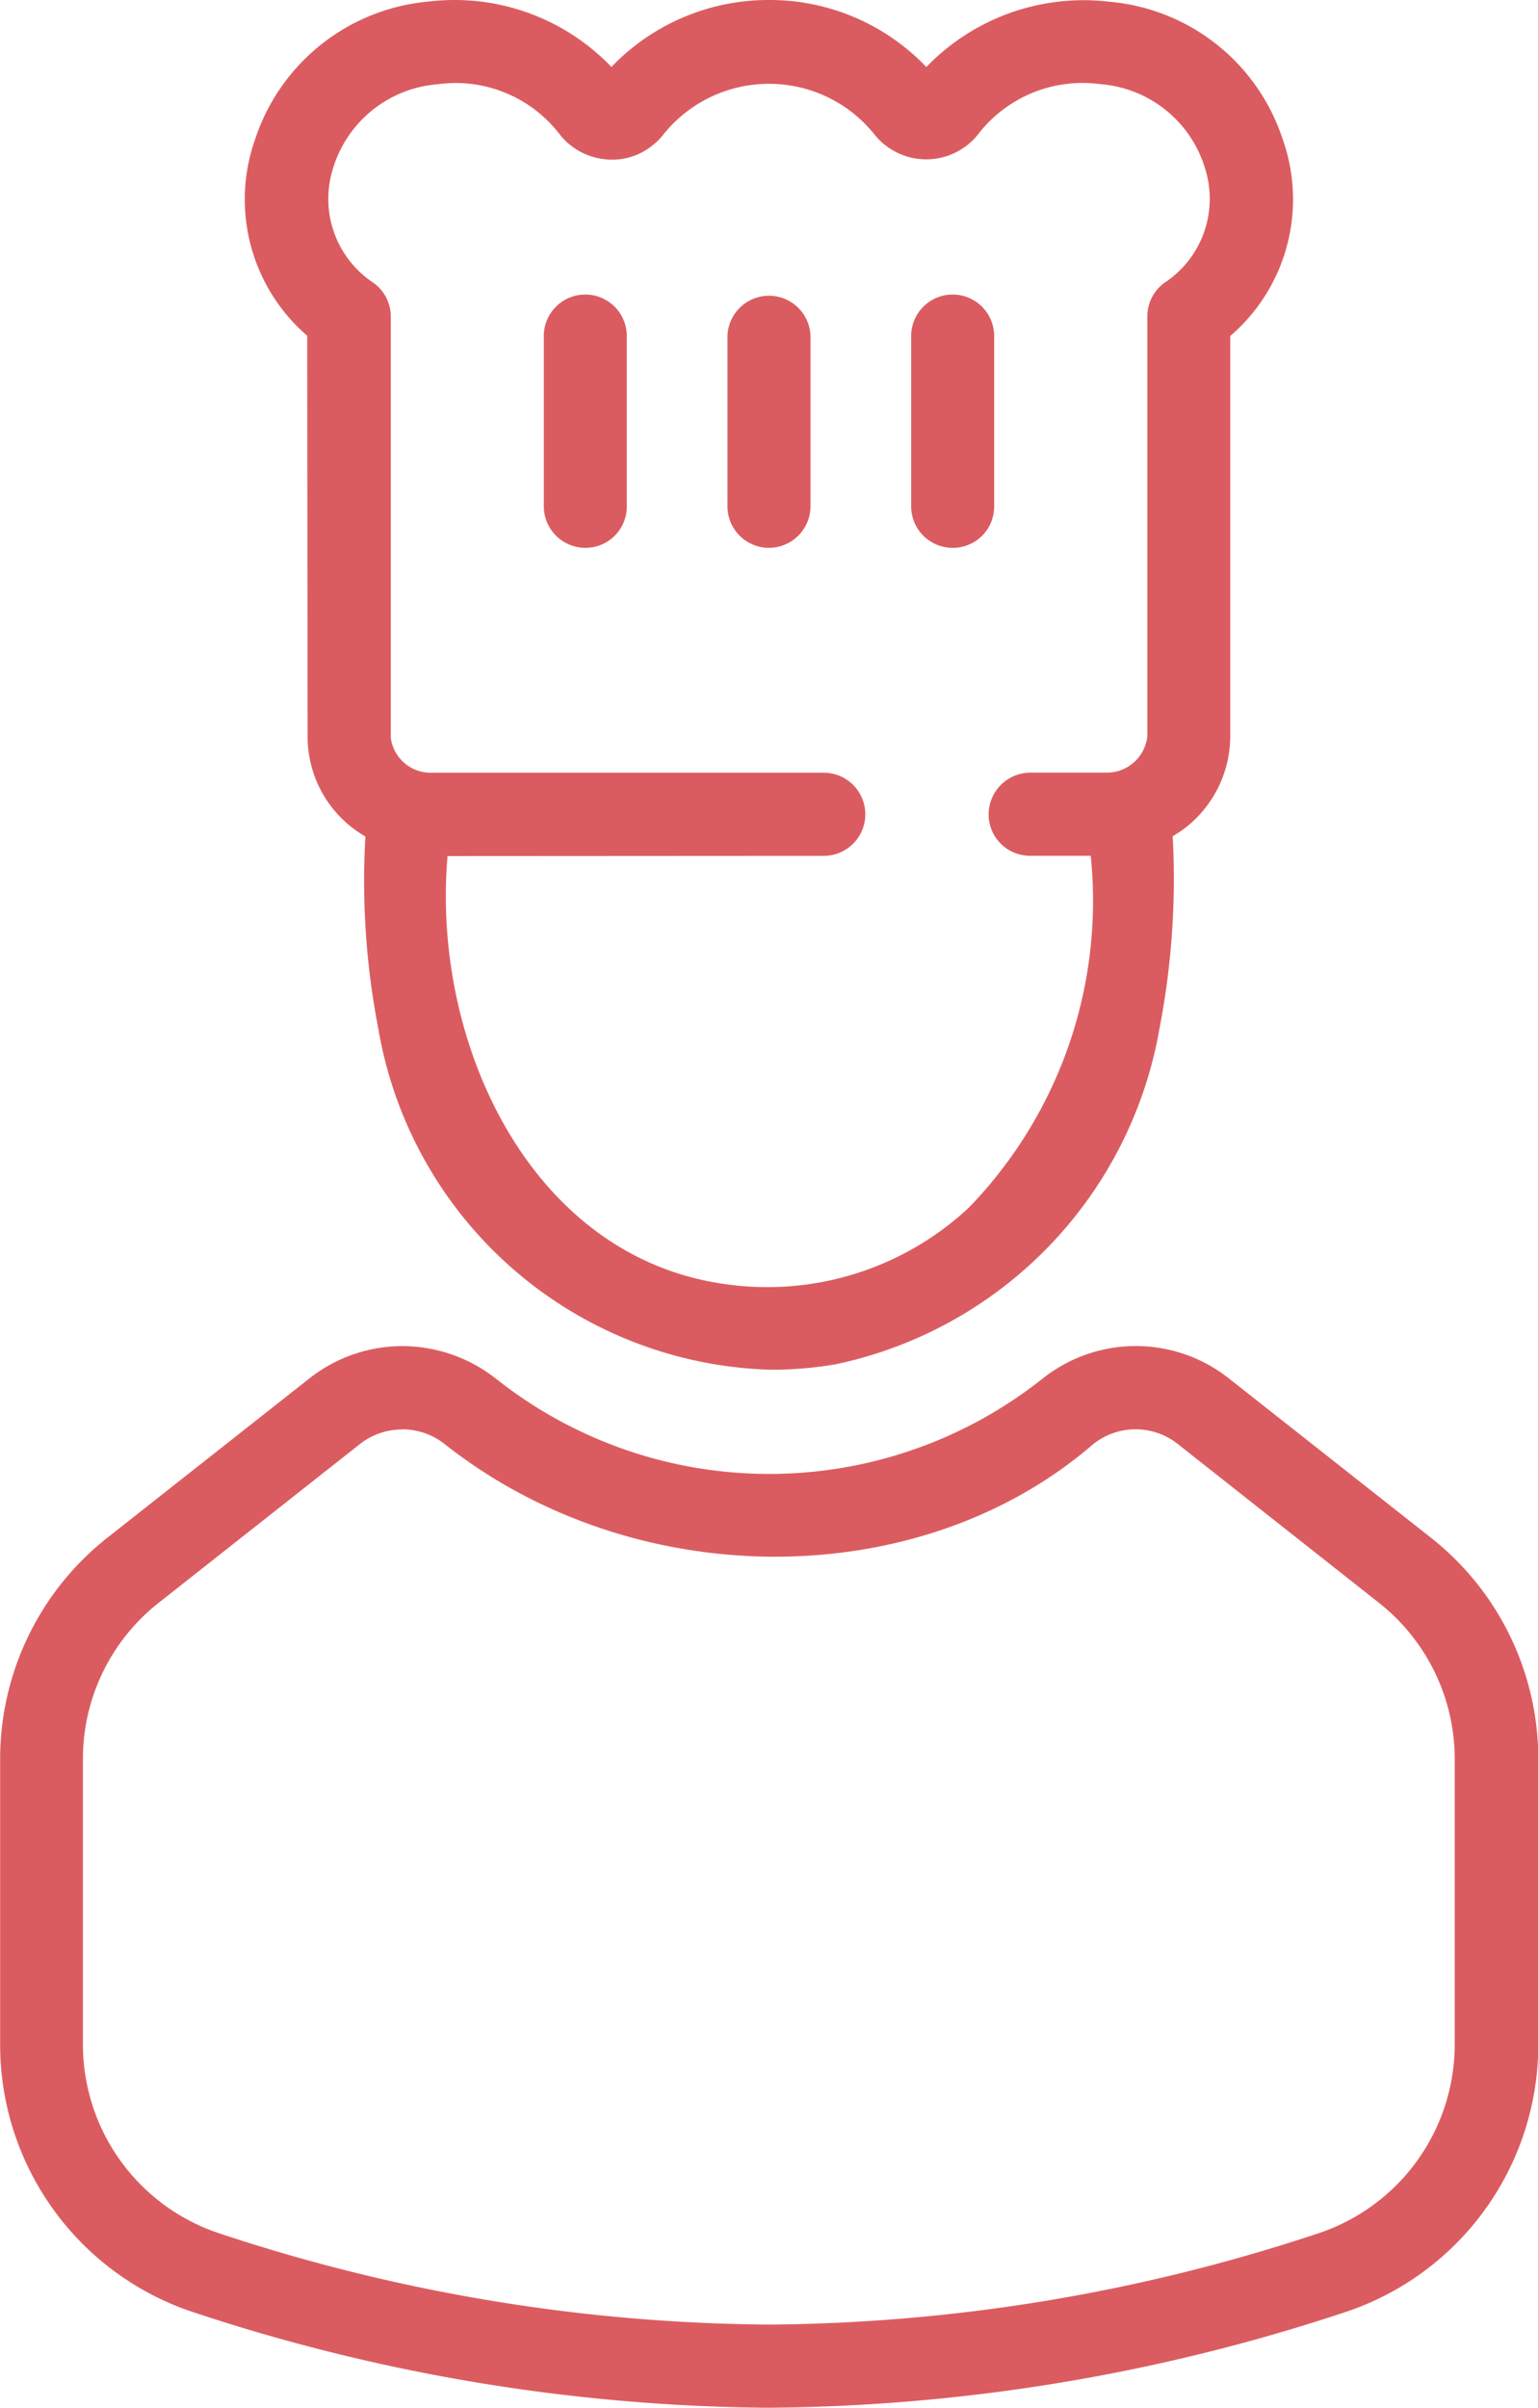 ﻿<svg xmlns="http://www.w3.org/2000/svg" width="42.05" height="65.793" viewBox="0 0 42.05 65.793">
  <path id="Path_4217" data-name="Path 4217" d="M519.364,7.8a1,1,0,0,0-.4.8V20.089a1.242,1.242,0,0,1-1.229,1.114c-.025,0-.053,0-.079,0H515.6a1,1,0,0,0,0,2h1.805l.014.167a12.169,12.169,0,0,1-3.38,9.686,8,8,0,0,1-5.582,2.193,9.564,9.564,0,0,1-1.4-.1c-5.246-.862-7.934-6.664-7.507-11.775l.014-.167h10.419a1,1,0,0,0,0-2H499.3a1.225,1.225,0,0,1-1.293-1.091l0-11.512a.989.989,0,0,0-.4-.8,2.882,2.882,0,0,1-1.189-3.212,3.388,3.388,0,0,1,3-2.471,3.739,3.739,0,0,1,3.467,1.432A1.669,1.669,0,0,0,504,4.161a1.626,1.626,0,0,0,1.225-.355,1.5,1.5,0,0,0,.258-.257,3.832,3.832,0,0,1,5.383-.624,3.891,3.891,0,0,1,.624.626,1.672,1.672,0,0,0,2.35.246,1.433,1.433,0,0,0,.247-.247,3.748,3.748,0,0,1,3.48-1.436,3.388,3.388,0,0,1,3,2.476,2.879,2.879,0,0,1-1.2,3.209m.423,14.664a3.043,3.043,0,0,0,1.173-2.373V9.069l.061-.051A4.786,4.786,0,0,0,522.4,3.795,5.356,5.356,0,0,0,517.781.132a5.819,5.819,0,0,0-4.863,1.713l-.129.131-.129-.131a5.843,5.843,0,0,0-8.26-.089l-.084.084-.128.14-.132-.135A5.775,5.775,0,0,0,499.9.088,5.99,5.99,0,0,0,499.2.13a5.368,5.368,0,0,0-4.63,3.67,4.785,4.785,0,0,0,1.383,5.218l.061.051v11.02a3,3,0,0,0,1.175,2.373c.1.076.205.146.311.212l.093.056,0,.109a20.989,20.989,0,0,0,.356,5.21c1.208,6.037,6.64,10.025,12.347,9.045a11.235,11.235,0,0,0,8.735-9.053,21.244,21.244,0,0,0,.361-5.209l0-.112.095-.053a3.424,3.424,0,0,0,.308-.205" transform="translate(-487.462 0.049)" fill="#db5c60"/>
  <path id="Path_4218" data-name="Path 4218" d="M508.608,37.429a11.2,11.2,0,0,1-10.749-9.3,21.18,21.18,0,0,1-.358-5.248l0-.023-.023-.012a3.891,3.891,0,0,1-.327-.223,3.135,3.135,0,0,1-1.228-2.481l-.012-10.968A4.919,4.919,0,0,1,494.489,3.8,5.508,5.508,0,0,1,499.237.042,5.936,5.936,0,0,1,504.2,1.8l.028.03.118-.12A5.948,5.948,0,0,1,508.537,0h.064A5.922,5.922,0,0,1,512.809,1.8l.03.031.03-.031a5.973,5.973,0,0,1,4.98-1.752A5.484,5.484,0,0,1,522.58,3.8a4.917,4.917,0,0,1-1.418,5.369l-.014.012V20.139a3.181,3.181,0,0,1-1.228,2.481,3.418,3.418,0,0,1-.322.216l-.023.012,0,.025a21.528,21.528,0,0,1-.364,5.243,11.367,11.367,0,0,1-8.843,9.162,10.44,10.44,0,0,1-1.762.151M499.954.275a6.107,6.107,0,0,0-.689.04,5.233,5.233,0,0,0-4.515,3.576,4.645,4.645,0,0,0,1.345,5.07l.107.092V20.139a2.857,2.857,0,0,0,1.119,2.261,3.429,3.429,0,0,0,.3.205l.162.1-.008.19a20.868,20.868,0,0,0,.353,5.181c1.2,5.978,6.55,9.893,12.188,8.934a11.094,11.094,0,0,0,8.623-8.941,21.172,21.172,0,0,0,.36-5.179l-.009-.2.17-.095a3.1,3.1,0,0,0,.293-.2,2.9,2.9,0,0,0,1.117-2.263V9.054l.109-.093a4.651,4.651,0,0,0,1.339-5.075,5.213,5.213,0,0,0-4.5-3.567,5.7,5.7,0,0,0-4.753,1.671l-.226.232-.229-.232A5.654,5.654,0,0,0,508.6.278h-.061A5.668,5.668,0,0,0,504.545,1.9l-.3.328-.235-.241A5.626,5.626,0,0,0,499.954.275m8.556,35.152a9.826,9.826,0,0,1-1.419-.106c-5.324-.876-8.057-6.749-7.624-11.922l.025-.294h10.545a.859.859,0,0,0-.008-1.718H499.353a1.363,1.363,0,0,1-1.43-1.214l0-11.527a.857.857,0,0,0-.347-.691A3.012,3.012,0,0,1,496.33,4.6a3.53,3.53,0,0,1,3.123-2.572,3.853,3.853,0,0,1,3.589,1.485,1.529,1.529,0,0,0,1.024.563,1.533,1.533,0,0,0,1.359-.56,3.97,3.97,0,0,1,6.223,0,1.537,1.537,0,0,0,2.155.223,1.339,1.339,0,0,0,.226-.224,3.869,3.869,0,0,1,3.606-1.488A3.519,3.519,0,0,1,520.744,4.6a3.009,3.009,0,0,1-1.25,3.357.861.861,0,0,0-.341.688V20.139a1.389,1.389,0,0,1-1.368,1.251l-.045,0-2.089,0a.864.864,0,0,0-.837.878.851.851,0,0,0,.842.84h1.93l.023.3a12.3,12.3,0,0,1-3.422,9.8,8.186,8.186,0,0,1-5.677,2.23m-8.765-12.045,0,.04c-.422,5.047,2.227,10.777,7.391,11.625A8.083,8.083,0,0,0,514,33a12.039,12.039,0,0,0,3.337-9.576l0-.039h-1.679a1.132,1.132,0,0,1-1.116-1.113,1.144,1.144,0,0,1,1.11-1.159l2.107,0h0a1.115,1.115,0,0,0,1.122-.991l0-11.476a1.137,1.137,0,0,1,.456-.91l0,0a2.746,2.746,0,0,0,1.144-3.06A3.251,3.251,0,0,0,517.6,2.3a3.61,3.61,0,0,0-3.357,1.383,1.74,1.74,0,0,1-.272.272,1.814,1.814,0,0,1-2.541-.268,3.757,3.757,0,0,0-.6-.6,3.7,3.7,0,0,0-5.19.6,1.543,1.543,0,0,1-.282.28,1.745,1.745,0,0,1-1.326.383,1.811,1.811,0,0,1-1.208-.666,3.582,3.582,0,0,0-3.34-1.382,3.257,3.257,0,0,0-2.888,2.37,2.748,2.748,0,0,0,1.136,3.063,1.134,1.134,0,0,1,.464.915l0,11.511a1.1,1.1,0,0,0,1.141.954l10.693,0a1.136,1.136,0,0,1,.008,2.272Z" transform="translate(-487.512 0)" fill="#db5c60"/>
  <path id="Path_4219" data-name="Path 4219" d="M522.128,26.144l5.515,4.345a5.57,5.57,0,0,1,2.132,4.395v7.767a5.579,5.579,0,0,1-3.842,5.318,46.652,46.652,0,0,1-30.1,0,5.579,5.579,0,0,1-3.842-5.318V34.884a5.564,5.564,0,0,1,2.138-4.4l5.5-4.339a2,2,0,0,1,2.485.026c5.142,4.049,12.839,4.049,17.531,0a1.987,1.987,0,0,1,2.482-.03M503.349,24.6a3.98,3.98,0,0,0-4.955-.025l-5.5,4.336a7.56,7.56,0,0,0-2.9,5.968v7.767a7.56,7.56,0,0,0,5.209,7.21,50.894,50.894,0,0,0,15.679,2.6,50.938,50.938,0,0,0,15.678-2.6,7.567,7.567,0,0,0,5.207-7.21V34.884a7.555,7.555,0,0,0-2.895-5.962l0,0-5.509-4.34a3.961,3.961,0,0,0-4.944.02,12.164,12.164,0,0,1-15.071,0" transform="translate(-489.858 13.196)" fill="#db5c60"/>
  <path id="Path_4220" data-name="Path 4220" d="M510.935,52.647a51.084,51.084,0,0,1-15.724-2.605,7.7,7.7,0,0,1-5.3-7.341V34.934a7.7,7.7,0,0,1,2.954-6.079l5.5-4.334a4.112,4.112,0,0,1,2.548-.884,4.159,4.159,0,0,1,2.579.91,12.024,12.024,0,0,0,14.9-.006,4.1,4.1,0,0,1,5.115-.02l5.534,4.361a7.694,7.694,0,0,1,2.924,6.052V42.7a7.7,7.7,0,0,1-5.3,7.341,51.094,51.094,0,0,1-15.72,2.605M500.9,23.914a3.821,3.821,0,0,0-2.376.825l-5.5,4.334a7.421,7.421,0,0,0-2.848,5.859V42.7A7.428,7.428,0,0,0,495.3,49.78a50.74,50.74,0,0,0,15.639,2.59,50.758,50.758,0,0,0,15.634-2.59A7.431,7.431,0,0,0,531.68,42.7V34.934a7.419,7.419,0,0,0-2.842-5.855l-.026-.022-5.484-4.319a3.819,3.819,0,0,0-4.773.019,12.3,12.3,0,0,1-15.242.006v0a3.881,3.881,0,0,0-2.408-.848m10.03,26.738a48.988,48.988,0,0,1-15.1-2.5A5.716,5.716,0,0,1,491.9,42.7V34.934a5.7,5.7,0,0,1,2.193-4.508l5.5-4.339a2.144,2.144,0,0,1,2.655.028c5.09,4.007,12.713,4.007,17.355,0a2.136,2.136,0,0,1,2.658-.036v0l5.515,4.345a5.707,5.707,0,0,1,2.185,4.5V42.7a5.718,5.718,0,0,1-3.937,5.448,48.963,48.963,0,0,1-15.091,2.5M500.9,25.915a1.866,1.866,0,0,0-1.141.389l-5.5,4.337a5.425,5.425,0,0,0-2.085,4.291V42.7a5.44,5.44,0,0,0,3.746,5.187,48.689,48.689,0,0,0,15.013,2.487,48.654,48.654,0,0,0,15-2.487,5.444,5.444,0,0,0,3.747-5.187V34.934a5.437,5.437,0,0,0-2.078-4.287L522.093,26.3a1.857,1.857,0,0,0-2.311.028c-4.736,4.085-12.512,4.085-17.7,0a1.862,1.862,0,0,0-1.173-.416" transform="translate(-489.907 13.146)" fill="#db5c60"/>
  <path id="Path_4221" data-name="Path 4221" d="M500.547,5.283a1,1,0,0,0-1,1V10.9a1,1,0,0,0,1,1h0a.986.986,0,0,0,.7-.289,1,1,0,0,0,.294-.707V6.281a1,1,0,0,0-1-1" transform="translate(-484.544 2.938)" fill="#db5c60"/>
  <path id="Path_4222" data-name="Path 4222" d="M500.6,12.082a1.137,1.137,0,0,1-1.139-1.134V6.329a1.135,1.135,0,1,1,2.269,0v4.619a1.129,1.129,0,0,1-1.13,1.134m0-6.612a.86.86,0,0,0-.859.859v4.619a.859.859,0,1,0,1.718,0V6.329a.86.86,0,0,0-.859-.859" transform="translate(-484.593 2.888)" fill="#db5c60"/>
  <path id="Path_4223" data-name="Path 4223" d="M507,5.283a1,1,0,0,0-1,1V10.9a1,1,0,0,0,1,1h0a.99.99,0,0,0,.7-.286,1,1,0,0,0,.291-.71V6.281a1,1,0,0,0-.994-1" transform="translate(-480.955 2.938)" fill="#db5c60"/>
  <path id="Path_4224" data-name="Path 4224" d="M507.077,12.082h-.031a1.134,1.134,0,0,1-1.131-1.134V6.329a1.135,1.135,0,1,1,2.269,0v4.619a1.127,1.127,0,0,1-1.107,1.134M507.05,5.47a.86.86,0,0,0-.861.859v4.619a.858.858,0,0,0,.857.857l.022,0a.85.85,0,0,0,.837-.859V6.329a.858.858,0,0,0-.856-.859" transform="translate(-481.003 2.888)" fill="#db5c60"/>
  <path id="Path_4225" data-name="Path 4225" d="M503.774,5.283a1,1,0,0,0-1,1V10.9a1,1,0,0,0,.994,1h.008a1,1,0,0,0,.993-1V6.281a1,1,0,0,0-1-1" transform="translate(-482.749 2.938)" fill="#db5c60"/>
  <path id="Path_4226" data-name="Path 4226" d="M503.826,12.082a1.136,1.136,0,0,1-1.139-1.134V6.329a1.135,1.135,0,1,1,2.271,0v4.619a1.138,1.138,0,0,1-1.131,1.134m0-6.612a.86.86,0,0,0-.859.859v4.619a.859.859,0,0,0,1.718,0V6.329a.859.859,0,0,0-.859-.859" transform="translate(-482.798 2.888)" fill="#db5c60"/>
</svg>
